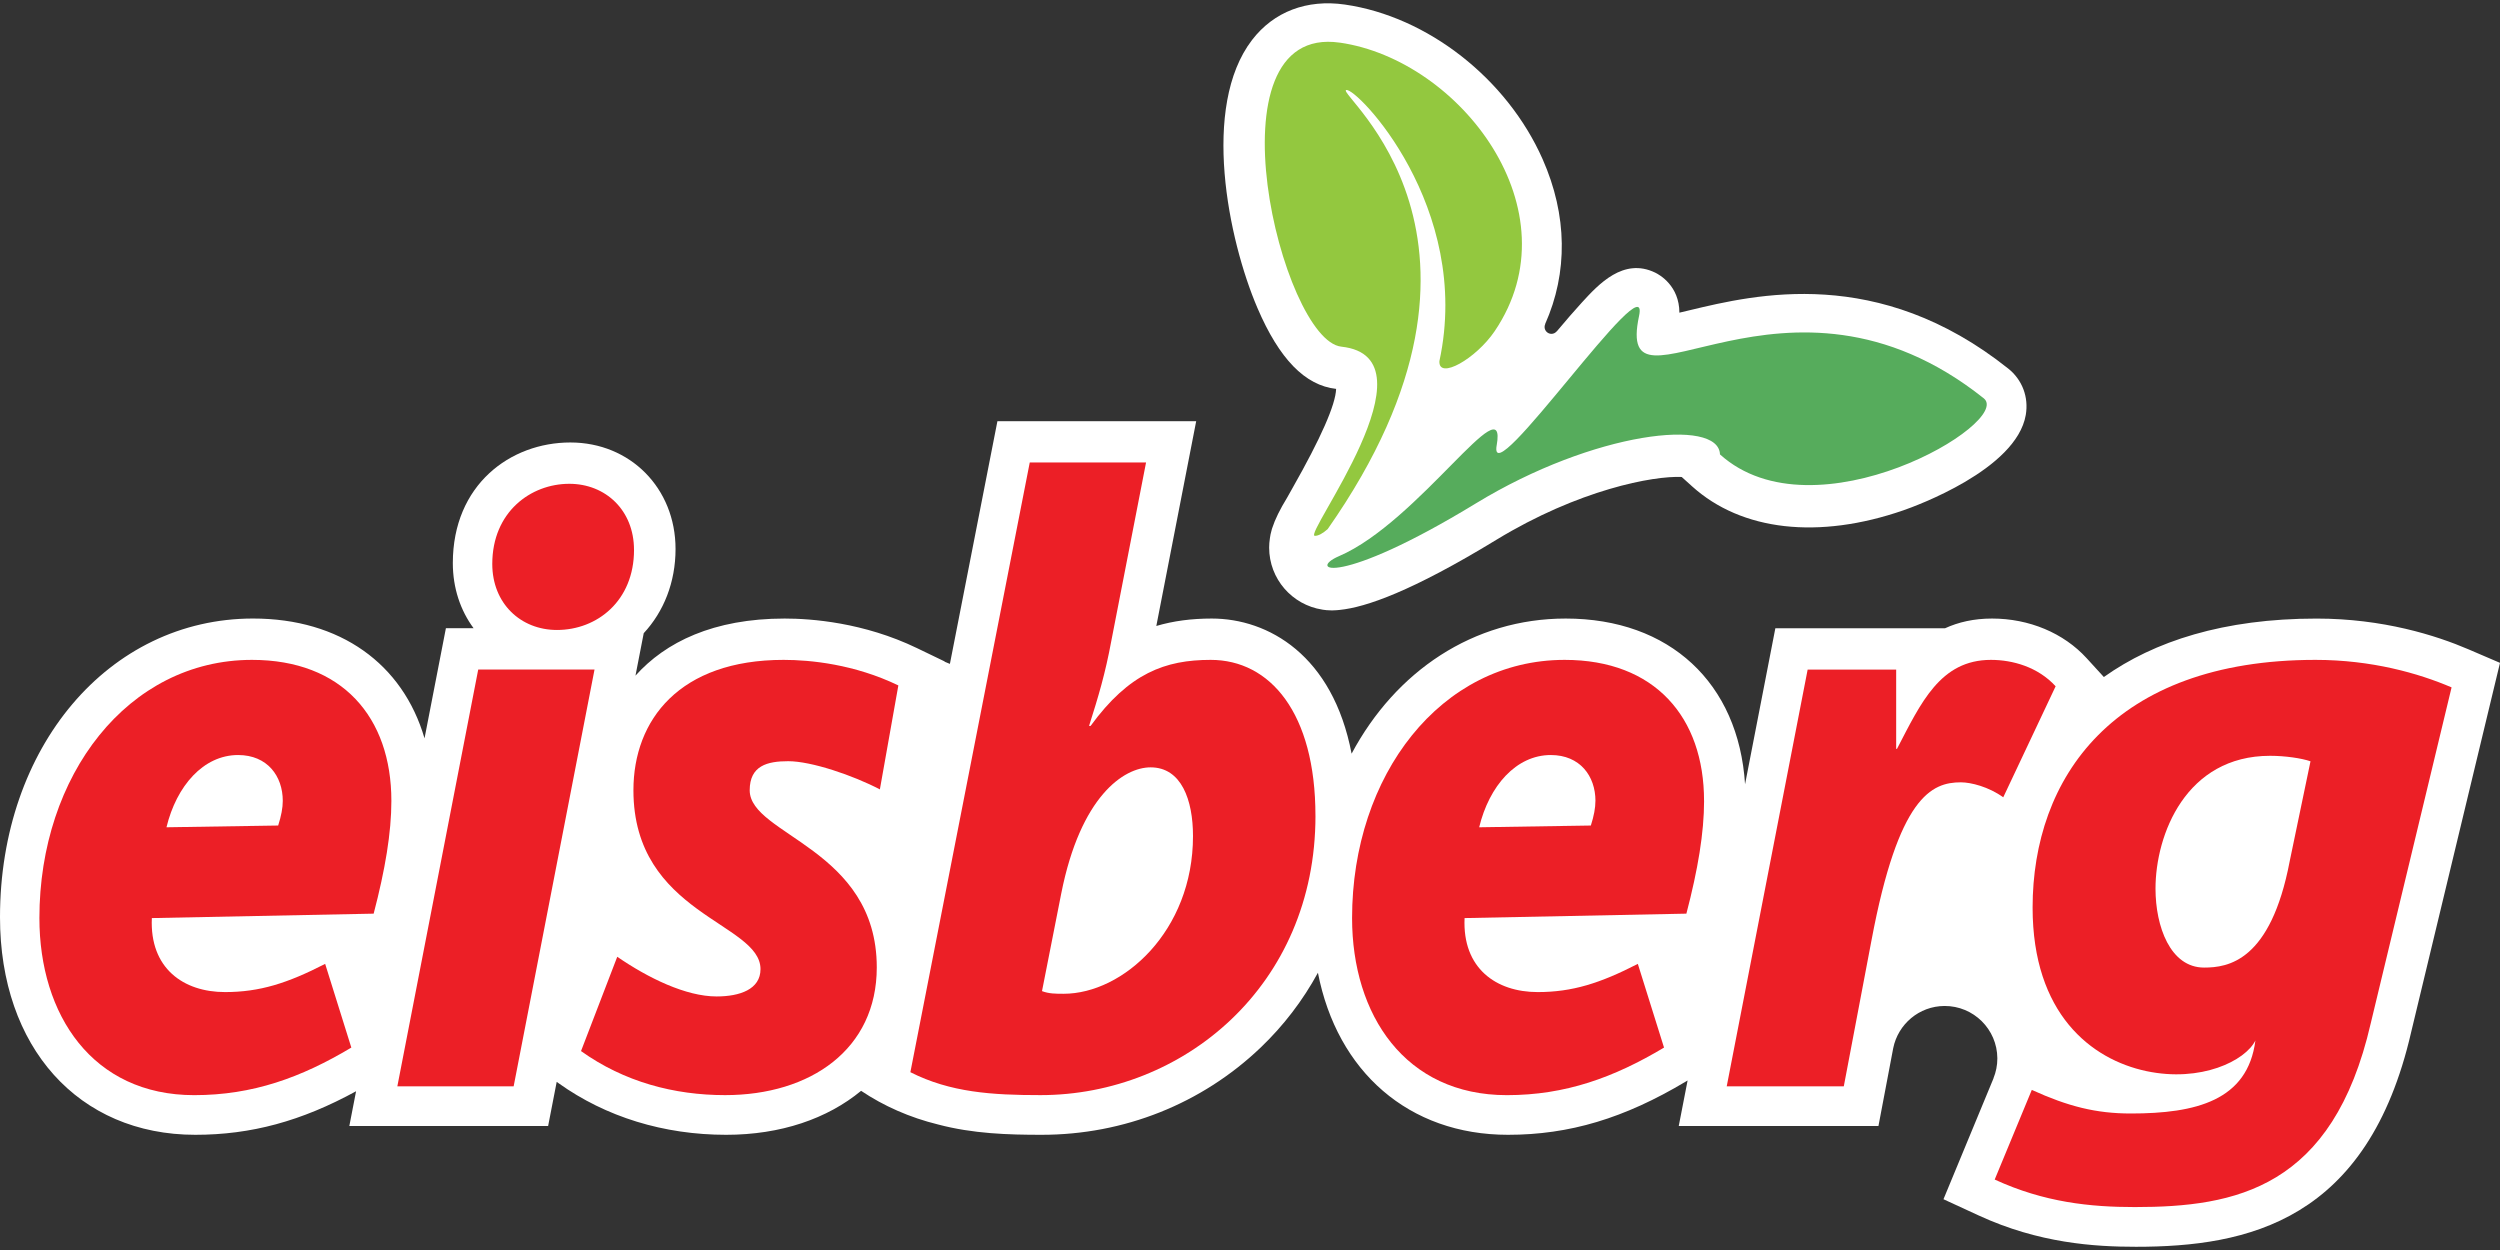 <?xml version="1.0" encoding="UTF-8"?>
<svg id="Layer_1" data-name="Layer 1" xmlns="http://www.w3.org/2000/svg" xmlns:xlink="http://www.w3.org/1999/xlink" viewBox="0 0 1000 500">
  <rect x="0" y="0" width="1000" height="500" fill="#333333" stroke="none"/>
  <defs>
    <style>
      .cls-1 {
        fill: #ec1f26;
        fill-rule: evenodd;
      }

      .cls-2 {
        fill: #fff;
      }

      .cls-3 {
        fill: none;
      }

      .cls-4 {
        fill: #93c83f;
      }

      .cls-5 {
        fill: #56ac5c;
      }

      .cls-6 {
        clip-path: url(#clippath);
      }
    </style>
    <clipPath id="clippath">
      <rect class="cls-3" y="1.29" width="1000" height="497.41"/>
    </clipPath>
  </defs>
  <g class="cls-6">
    <path class="cls-2" d="M987.44,259.75c-13.09-5.62-34.27-12.32-60.82-12.32-37.15,0-64.94,9.06-85.08,23.38l-6.89-7.54c-9.2-10.07-22.99-15.85-37.84-15.85-7.26,0-13.44,1.44-18.78,3.88h-2.93s-64.96,0-64.96,0l-12.12,62.41c-2.58-40.49-30.15-66.29-71.74-66.29-36.93,0-68.02,21.05-85.64,54.05-7.52-39.4-33.33-54.05-55.94-54.05-8.07,0-15.39.96-22.17,2.97l15.95-81.92h-79.51l-19.01,97.09c-.7-.3-1.41-.6-2.12-.88l.02-.1-11.06-5.33c-21.35-10.29-42.33-11.83-52.94-11.83-28.49,0-47.67,9.44-59.67,22.84l3.3-16.98c7.97-8.57,12.73-20.33,12.73-33.68,0-24.29-18.09-42.61-42.08-42.61s-47.01,16.91-47.01,48.25c0,9.98,3.05,18.94,8.31,26.05h-11.08l-8.55,44.05c-8.68-29.76-33.7-47.93-68.6-47.93C43.52,247.43,0,298.79,0,366.89c0,52.06,31.39,87.03,78.12,87.03,22.27,0,42.39-5.43,64.31-17.42l-2.7,13.9h79.52l3.43-17.66.75.54c18.89,13.5,42.07,20.64,67.04,20.64,21.85,0,40.5-6.46,53.97-17.59,9.02,6.06,19.44,10.68,30.78,13.46,14.02,3.71,28.02,4.13,41.43,4.13,32.9,0,63.99-12.37,87.54-34.83,9.25-8.82,16.94-18.92,22.98-29.99,7.7,39.55,36.32,64.82,76.03,64.82,24.56,0,46.51-6.58,71.17-21.33l.67-.4-3.54,18.21h79.88l5.91-31.15c1.94-9.57,10.35-16.81,20.5-16.86,11.62-.06,21.09,9.32,21.15,20.94.01,2.83-.56,5.52-1.56,7.99h.03l-20.02,48.37,14.14,6.52c24.03,11.08,46.21,12.5,62.85,12.5,44.69,0,92.72-10.22,110.09-85.89l35.53-147.68-12.56-5.39h0Z"/>
    <path class="cls-2" d="M534.45,155.53c-.2,6.31-6.07,19.65-17.47,39.74-.76,1.34-1.48,2.61-2.16,3.84-2.8,4.57-4.81,8.62-5.94,12.14-.04.14-.09.27-.13.4-.22.72-.39,1.41-.53,2.08-.07.35-.13.71-.18,1.06-.03.2-.07.4-.09.59-.18,1.19-.29,2.4-.29,3.65,0,12.56,9.21,22.93,21.24,24.81.14.02.29.04.43.07.44.06.88.12,1.32.16.21.02.44.02.66.03.5.03.99.07,1.5.07.55,0,1.09-.05,1.63-.08.08,0,.16,0,.24-.01.42-.03.85-.07,1.27-.12,10.43-1.07,28.72-7.39,62.53-28,33.06-20.15,62.9-25.7,74.2-25.17l4.17,3.76c19.77,17.84,50.58,21.33,84.53,9.57,4.61-1.6,45.17-16.24,48.93-38.14,1.22-7.14-1.4-14.08-7.03-18.56-52.01-41.41-101.08-29.64-127.44-23.32-1.28.31-2.67.64-4.08.97-.04-10.74-7.9-15.16-9.69-16.02-12.72-6.16-22.7,4.73-29.3,11.93-3.06,3.33-6.51,7.35-10.08,11.59l-.03-.02c-.51.59-1.23.99-2.07.99-1.52,0-2.76-1.24-2.76-2.76,0-.41.1-.79.26-1.13l-.04-.02c9.17-20.57,8.93-43.51-.99-65.94-14.27-32.25-46.06-57.11-79.13-61.87h0c-15.21-2.18-28.41,2.84-37.1,14.16-20.46,26.67-9.55,79.91,2.14,107.2,8.74,20.41,19.05,31.01,31.51,32.38h0Z"/>
  </g>
  <path class="cls-1" d="M113.11,320.34c0,2.82-.61,5.98-1.84,9.87l-44.68.7c4.01-16.56,14.79-28.9,28.65-28.9,11.72,0,17.87,8.46,17.87,18.33M156.55,320.34c0-33.48-19.72-56.39-55.76-56.39-49.6,0-85.03,46.17-85.03,103.27,0,38.77,21.26,70.84,61.92,70.84,23.41,0,42.82-7.05,62.85-19.03l-10.47-33.48c-15.1,7.75-26.19,11.28-40.05,11.28-16.64,0-30.19-9.52-29.27-29.6l88.72-1.77c4.62-17.62,7.09-32.42,7.09-45.11"/>
  <path class="cls-1" d="M237.81,267.82h-46.52l-32.35,166.71h46.52l32.35-166.71h0ZM253.6,219.93c0-15.86-11.41-26.41-25.88-26.41-15.41,0-30.81,11.26-30.81,32.06,0,15.85,11.4,26.41,25.88,26.41,16.02,0,30.82-11.61,30.82-32.05"/>
  <path class="cls-1" d="M359.34,274.17c-17.56-8.47-35.12-10.22-45.9-10.22-41.59,0-60.07,23.96-60.07,52.16,0,49.69,50.83,52.87,50.83,71.54,0,8.11-8.32,10.93-17.56,10.93-12.32,0-27.42-7.4-39.74-15.87l-14.49,37.72c17.26,12.34,37.28,17.62,57.62,17.62,34.19,0,60.68-18.33,60.68-51.1,0-47.58-50.83-52.87-50.83-70.84,0-9.87,7.08-11.63,15.41-11.63,9.24,0,25.88,5.64,36.66,11.28l7.39-41.58h0Z"/>
  <path class="cls-1" d="M477.2,334.43c0,38.06-28.04,63.08-51.77,63.08-3.08,0-5.85,0-8.63-1.06l7.71-39.11c7.7-38.77,24.97-50.4,35.74-50.4,12.32,0,16.95,13.04,16.95,27.49M526.18,326.32c0-41.22-18.17-62.37-41.9-62.37-18.17,0-32.64,5.29-48.05,26.43h-.61c3.69-11.63,6.47-20.8,8.94-34.19l13.86-71.19h-46.52l-47.75,243.88c16.02,8.11,32.66,9.17,52.06,9.17,56.99,0,109.98-43.7,109.98-111.73"/>
  <path class="cls-1" d="M638.17,320.34c0,2.82-.59,5.98-1.83,9.87l-44.67.7c4-16.56,14.79-28.9,28.65-28.9,11.71,0,17.86,8.46,17.86,18.33M681.62,320.34c0-33.48-19.71-56.39-55.76-56.39-49.59,0-85.03,46.17-85.03,103.27,0,38.77,21.25,70.84,61.92,70.84,23.41,0,42.82-7.05,62.86-19.03l-10.48-33.48c-15.09,7.75-26.19,11.28-40.05,11.28-16.63,0-30.18-9.52-29.25-29.6l88.72-1.77c4.62-17.62,7.08-32.42,7.08-45.11"/>
  <path class="cls-1" d="M822.26,274.52c-7.09-7.76-17.25-10.57-25.88-10.57-20.33,0-28.04,17.27-37.59,35.6h-.32v-31.72h-35.41l-32.37,166.7h46.83l11.1-58.51c10.8-57.44,24.04-63.09,35.73-63.09,4.01,0,11.1,1.77,16.95,5.99l20.95-44.4h0Z"/>
  <path class="cls-1" d="M924.2,304.52l-8.31,39.92c-7.62,40.1-24.69,42.59-34.26,42.59-13.53,0-19.43-16.46-19.43-31.55,0-21.7,12.19-53.16,45.85-53.16,5.93,0,12.54.95,16.16,2.2M980.62,274.95c-13.2-5.66-32.01-11-54.43-11-81.15,0-113.15,47.5-113.15,99.07,0,42.47,23.43,60.75,45.52,65.43,21.8,4.61,39.57-4.1,43.6-12.26-3.08,24.06-23.81,29.21-49.87,29.21-13.84,0-25.07-2.83-39.57-9.44l-14.84,35.86c19.79,9.13,38.26,11.01,56.06,11.01,40.25,0,79.18-7.43,94.35-73.48l32.34-134.39h0Z"/>
  <path class="cls-4" d="M535.91,17.06c-54.02-7.77-23.23,119.04.65,121.61,39.41,4.25-15.63,75.67-10.61,75.67,1.45,0,3.17-.98,5.12-2.7,81.35-116.11,3.21-174.33,7.4-175.63,4-1.22,50.61,46.75,37.29,108.45-.4,7.6,14.63-.94,22.11-11.99,32.61-48.2-13.81-108.49-61.96-115.42"/>
  <path class="cls-5" d="M598.67,178.11c-3.7,21.28,61.88-74.87,56.95-51.72-9.85,46.22,58.56-30.22,137.87,32.93,11.95,9.53-67.59,56.65-105.5,22.44-.49-14.73-50.28-9.27-97.65,19.6-55.54,33.85-67.52,26.58-54.72,21.09,31.78-13.65,67.39-69.22,63.06-44.34"/>
</svg>